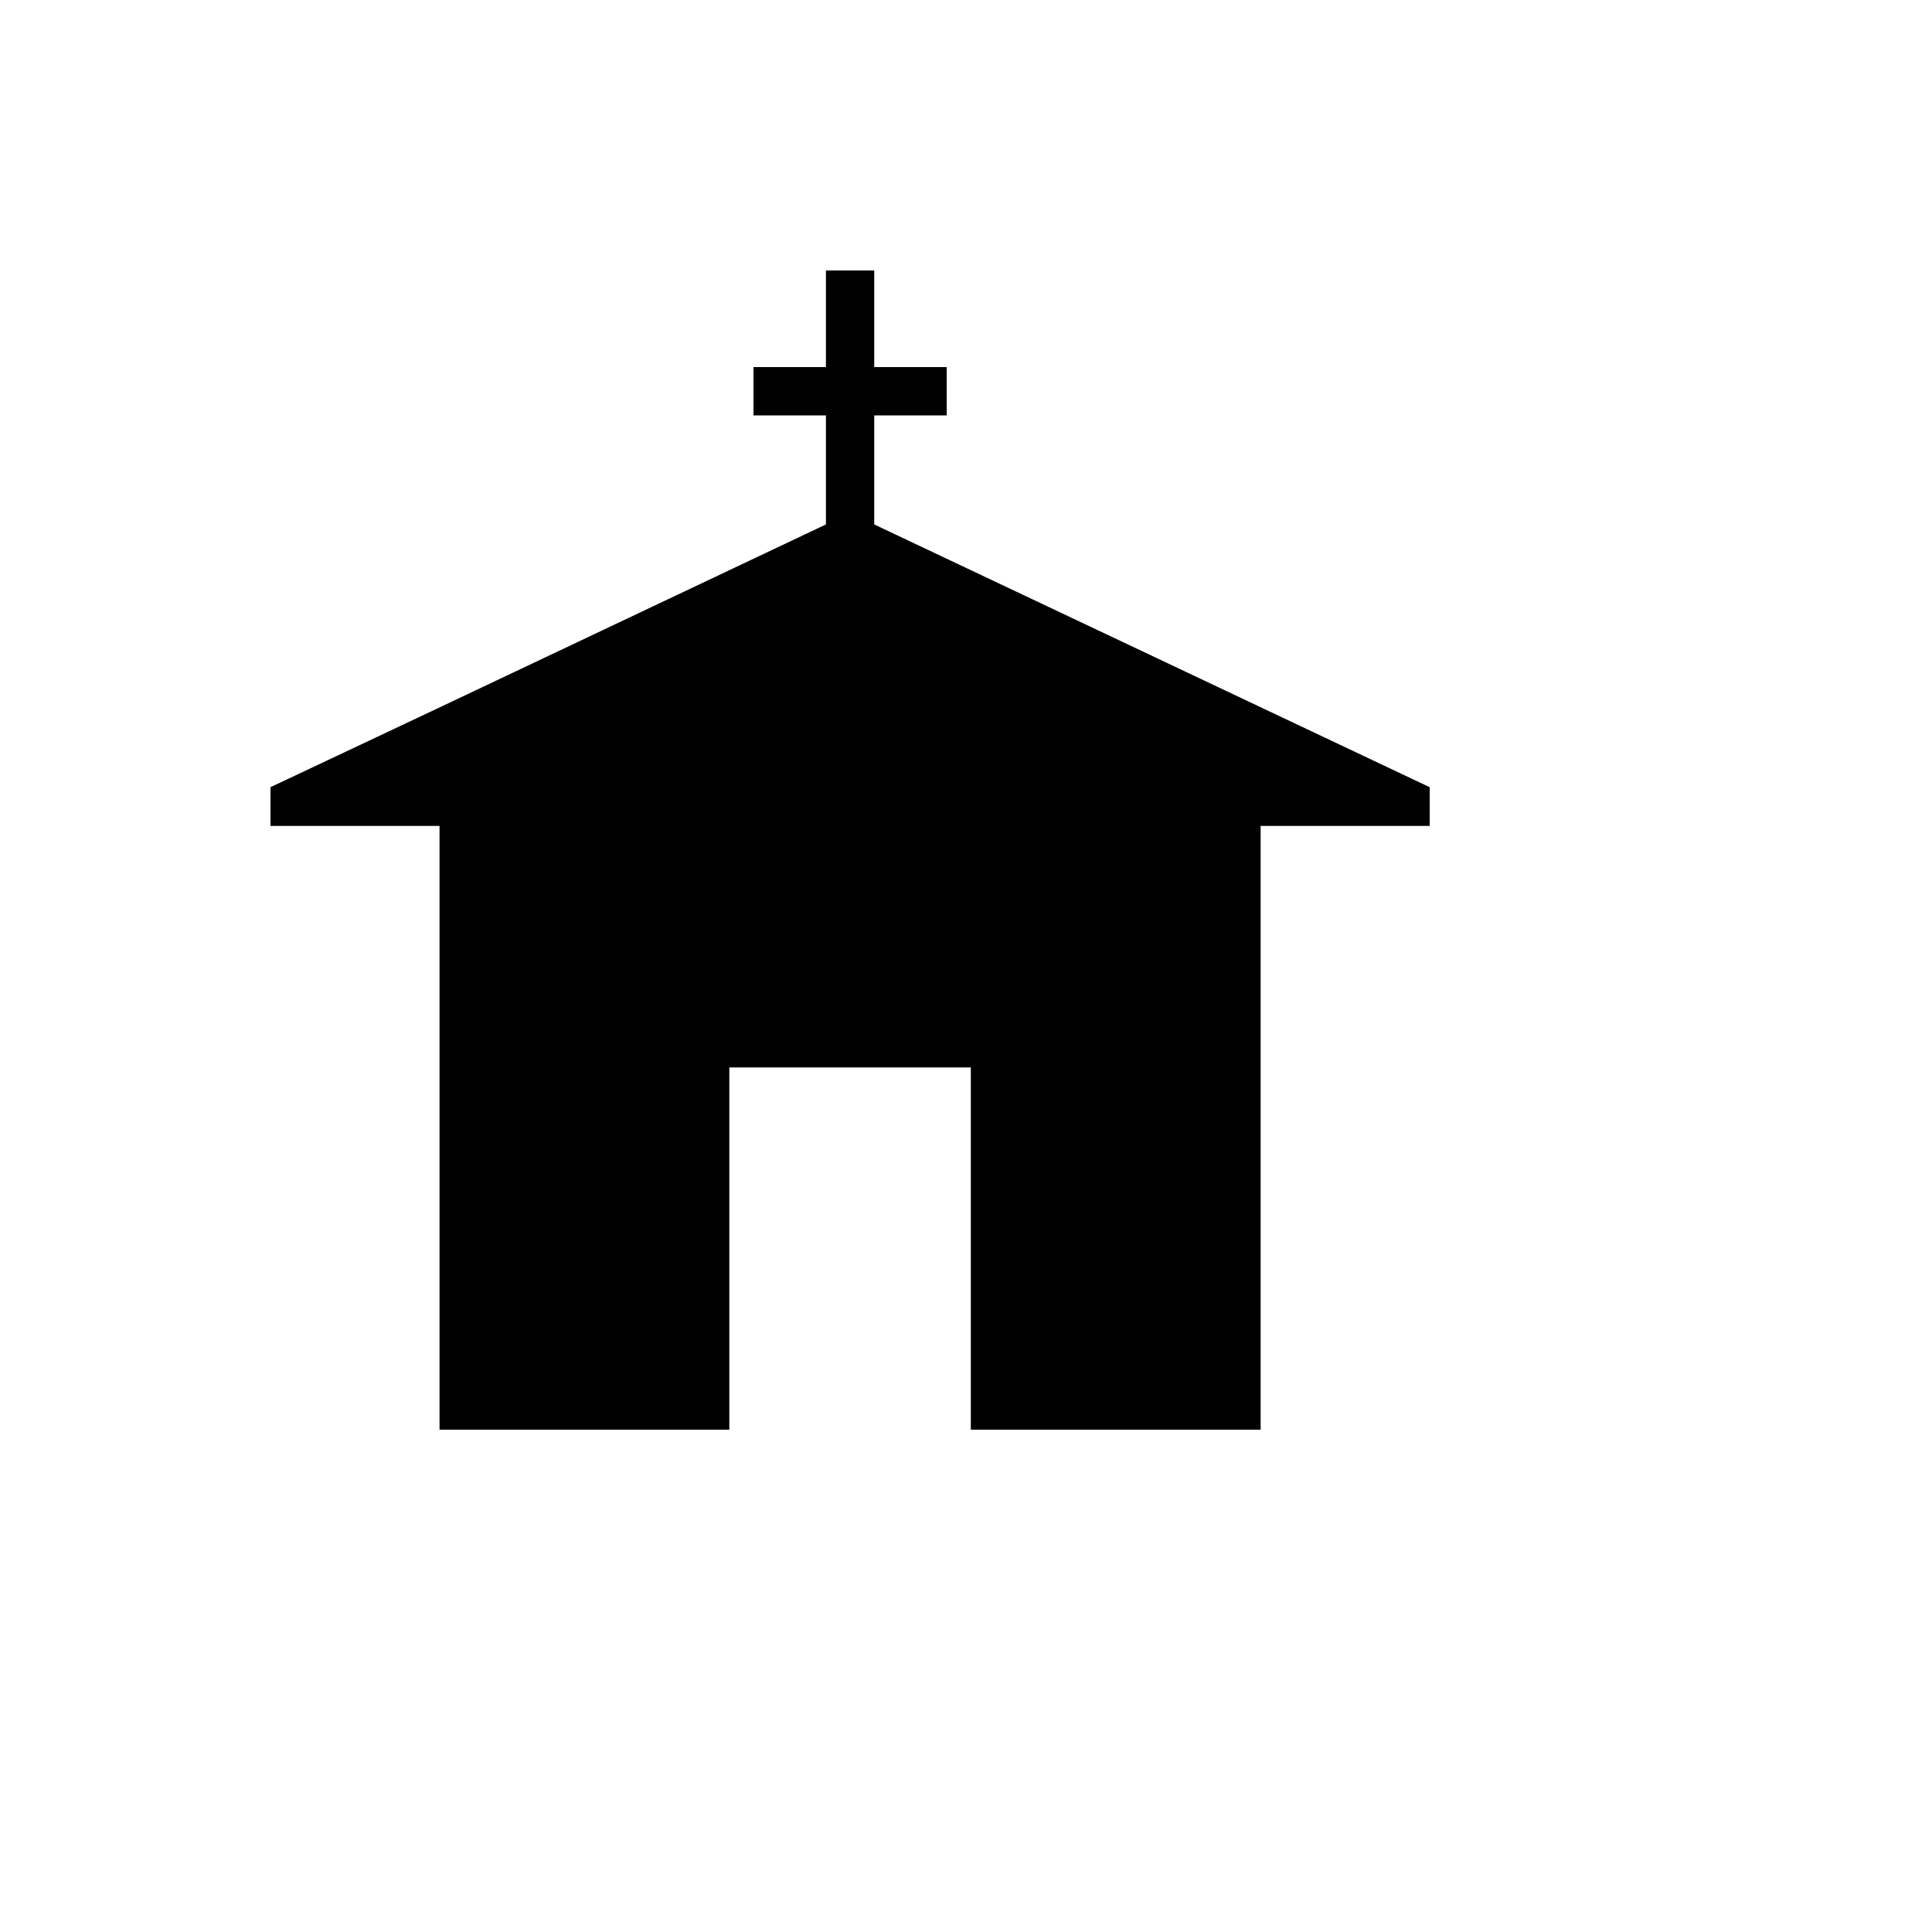 <svg xmlns="http://www.w3.org/2000/svg" version="1.1" xmlns:xlink="http://www.w3.org/1999/xlink" width="100%" height="100%" id="svgWorkerArea" viewBox="-25 -25 625 625" xmlns:idraw="https://idraw.muisca.co" style="background: white;"><defs id="defsdoc"><pattern id="patternBool" x="0" y="0" width="10" height="10" patternUnits="userSpaceOnUse" patternTransform="rotate(35)"><circle cx="5" cy="5" r="4" style="stroke: none;fill: #ff000070;"></circle></pattern></defs><g id="fileImp-887901741" class="cosito"><path id="pathImp-598589142" class="grouped" d="M437.5 229.656C437.5 229.656 257.812 144.656 257.812 144.656 257.812 144.656 257.812 109.375 257.812 109.375 257.812 109.375 281.25 109.375 281.25 109.375 281.25 109.375 281.25 93.75 281.25 93.75 281.25 93.75 257.812 93.75 257.812 93.75 257.812 93.75 257.812 62.5 257.812 62.5 257.812 62.5 242.188 62.5 242.188 62.5 242.188 62.5 242.188 93.75 242.188 93.75 242.188 93.75 218.75 93.75 218.75 93.75 218.75 93.75 218.75 109.375 218.75 109.375 218.75 109.375 242.188 109.375 242.188 109.375 242.188 109.375 242.188 144.656 242.188 144.656 242.188 144.656 116.734 204.07 116.734 204.07 116.734 204.07 62.5 229.656 62.5 229.656 62.5 229.656 62.5 242.188 62.5 242.188 62.5 242.188 117.188 242.188 117.188 242.188 117.188 242.188 117.188 437.5 117.188 437.5 117.188 437.5 210.938 437.5 210.938 437.5 210.938 437.5 210.938 320.312 210.938 320.312 210.938 320.312 289.062 320.312 289.062 320.312 289.062 320.312 289.062 437.5 289.062 437.5 289.062 437.5 382.812 437.5 382.812 437.5 382.812 437.5 382.812 242.188 382.812 242.188 382.812 242.188 437.5 242.188 437.5 242.188 437.5 242.188 437.5 229.656 437.5 229.656"></path></g></svg>